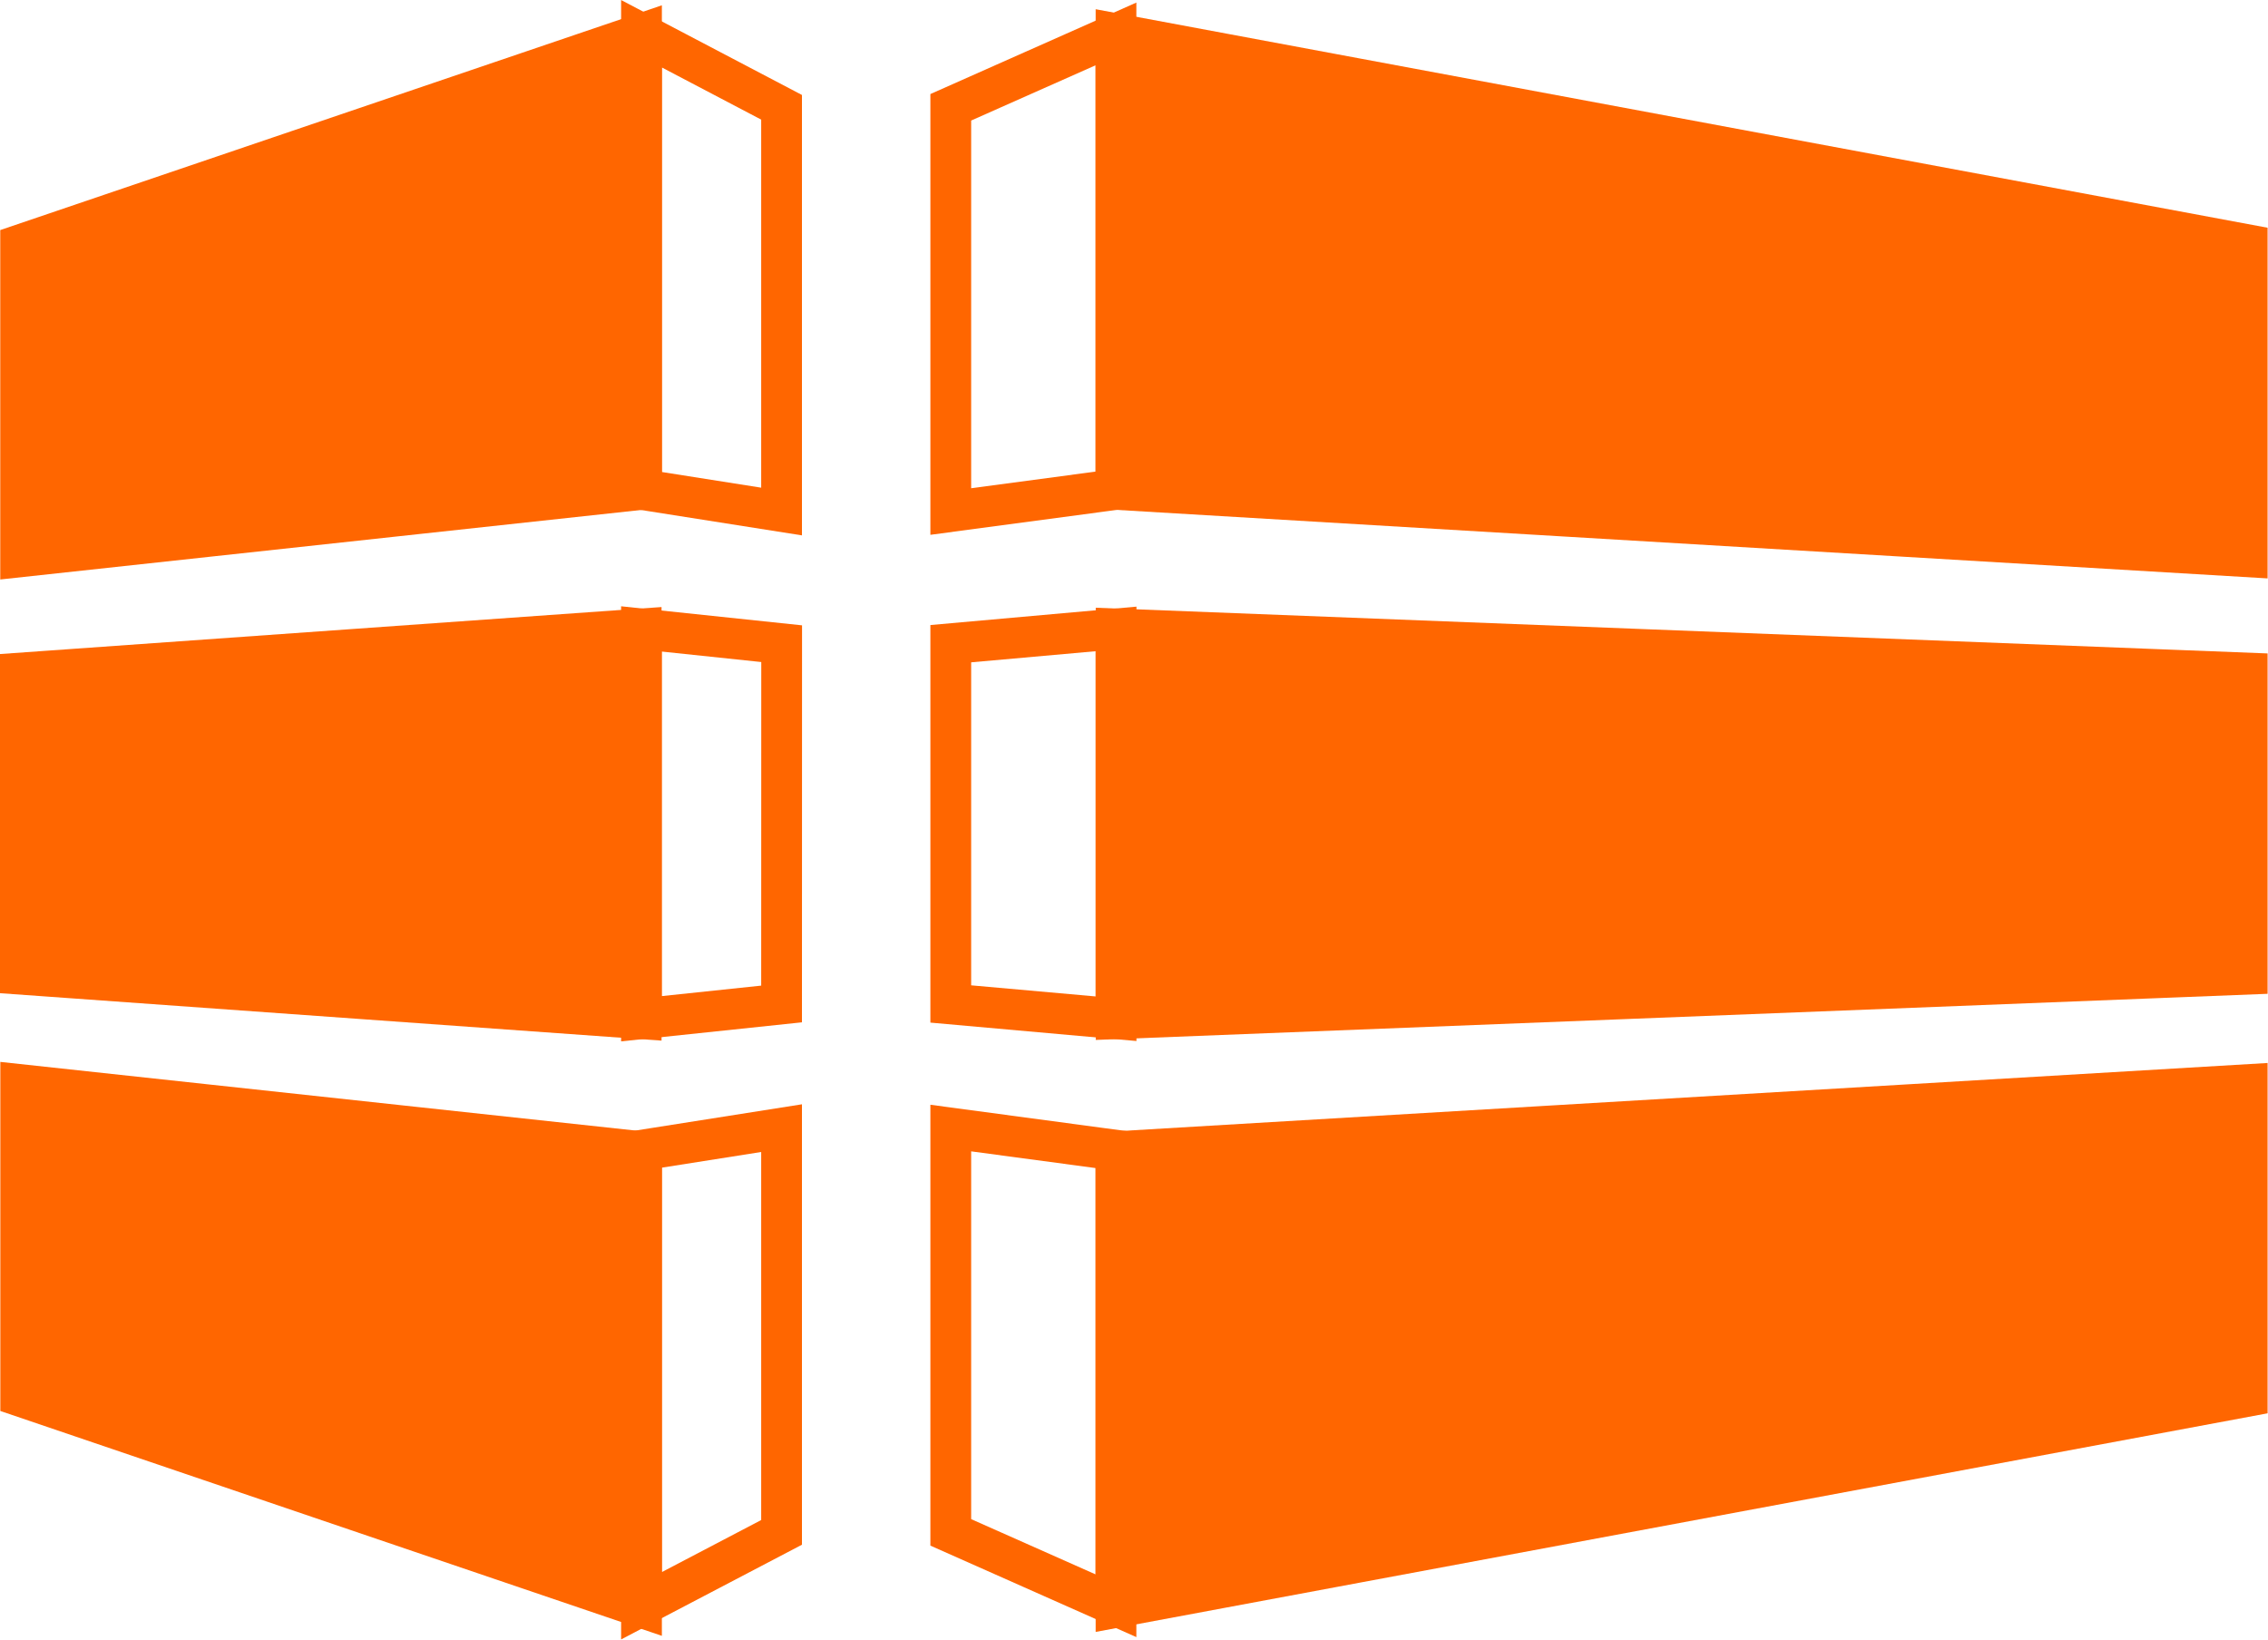 <?xml version="1.0" encoding="UTF-8"?> <svg xmlns="http://www.w3.org/2000/svg" width="27.814" height="20.11" viewBox="0 0 27.814 20.11"><g id="Group_394" data-name="Group 394" transform="translate(13.205 0.414)"><path id="Path_218" data-name="Path 218" d="M2.886,5.974,16.758,6.8V2.973L2.886.385Z" transform="translate(-2.404 -0.385)" fill="#f60"></path><path id="Path_219" data-name="Path 219" d="M2.886.385V5.974L16.758,6.8V2.972Z" transform="translate(-2.404 -0.385)" fill="none" stroke="#f60" stroke-width="0.5"></path><path id="Path_220" data-name="Path 220" d="M2.886,17.971V23.56l13.871-2.587V17.149Z" transform="translate(-2.404 -4.259)" fill="#f60"></path><path id="Path_221" data-name="Path 221" d="M2.886,23.56V17.971l13.872-.823v3.824Z" transform="translate(-2.404 -4.259)" fill="none" stroke="#f60" stroke-width="0.5"></path><path id="Path_222" data-name="Path 222" d="M2.887,9.879V14.66l13.871-.546,0-3.694Z" transform="translate(-2.404 -2.579)" fill="#f60"></path><path id="Path_223" data-name="Path 223" d="M2.887,9.879V14.66l13.871-.546,0-3.694Z" transform="translate(-2.404 -2.579)" fill="none" stroke="#f60" stroke-width="0.5"></path><path id="Path_224" data-name="Path 224" d="M.25,1.287l2.026-.9V5.974L.25,6.245Z" transform="translate(-1.795 -0.385)" fill="none" stroke="#f60" stroke-width="0.5"></path><path id="Path_225" data-name="Path 225" d="M.25,22.8l2.026.9V18.113L.25,17.841Z" transform="translate(-1.795 -4.419)" fill="none" stroke="#f60" stroke-width="0.5"></path><path id="Path_226" data-name="Path 226" d="M.25,10.06l2.027-.181V14.66L.25,14.479Z" transform="translate(-1.795 -2.579)" fill="none" stroke="#f60" stroke-width="0.5"></path><g id="Group_77" data-name="Group 77" transform="translate(-12.955 0)"><path id="Path_218-2" data-name="Path 218" d="M10.5,5.974,2.886,6.8V2.973L10.5.385Z" transform="translate(-2.883 -0.385)" fill="#f60"></path><path id="Path_219-2" data-name="Path 219" d="M10.5.385V5.974L2.886,6.8V2.972Z" transform="translate(-2.883 -0.385)" fill="none" stroke="#f60" stroke-width="0.5"></path><path id="Path_220-2" data-name="Path 220" d="M10.5,17.971V23.56L2.886,20.972V17.149Z" transform="translate(-2.883 -4.259)" fill="#f60"></path><path id="Path_221-2" data-name="Path 221" d="M10.5,23.56V17.971l-7.613-.823v3.824Z" transform="translate(-2.883 -4.259)" fill="none" stroke="#f60" stroke-width="0.5"></path><path id="Path_222-2" data-name="Path 222" d="M10.5,9.879V14.66l-7.614-.546,0-3.694Z" transform="translate(-2.887 -2.579)" fill="#f60"></path><path id="Path_223-2" data-name="Path 223" d="M10.5,9.879V14.66l-7.614-.546,0-3.694Z" transform="translate(-2.887 -2.579)" fill="none" stroke="#f60" stroke-width="0.5"></path><path id="Path_224-2" data-name="Path 224" d="M1.968,1.287.25.385V5.974l1.718.271Z" transform="translate(7.367 -0.385)" fill="none" stroke="#f60" stroke-width="0.5"></path><path id="Path_225-2" data-name="Path 225" d="M1.968,22.8.25,23.7V18.113l1.718-.271Z" transform="translate(7.367 -4.419)" fill="none" stroke="#f60" stroke-width="0.5"></path><path id="Path_226-2" data-name="Path 226" d="M1.969,10.06.25,9.879V14.66l1.718-.181Z" transform="translate(7.367 -2.579)" fill="none" stroke="#f60" stroke-width="0.5"></path></g></g></svg> 